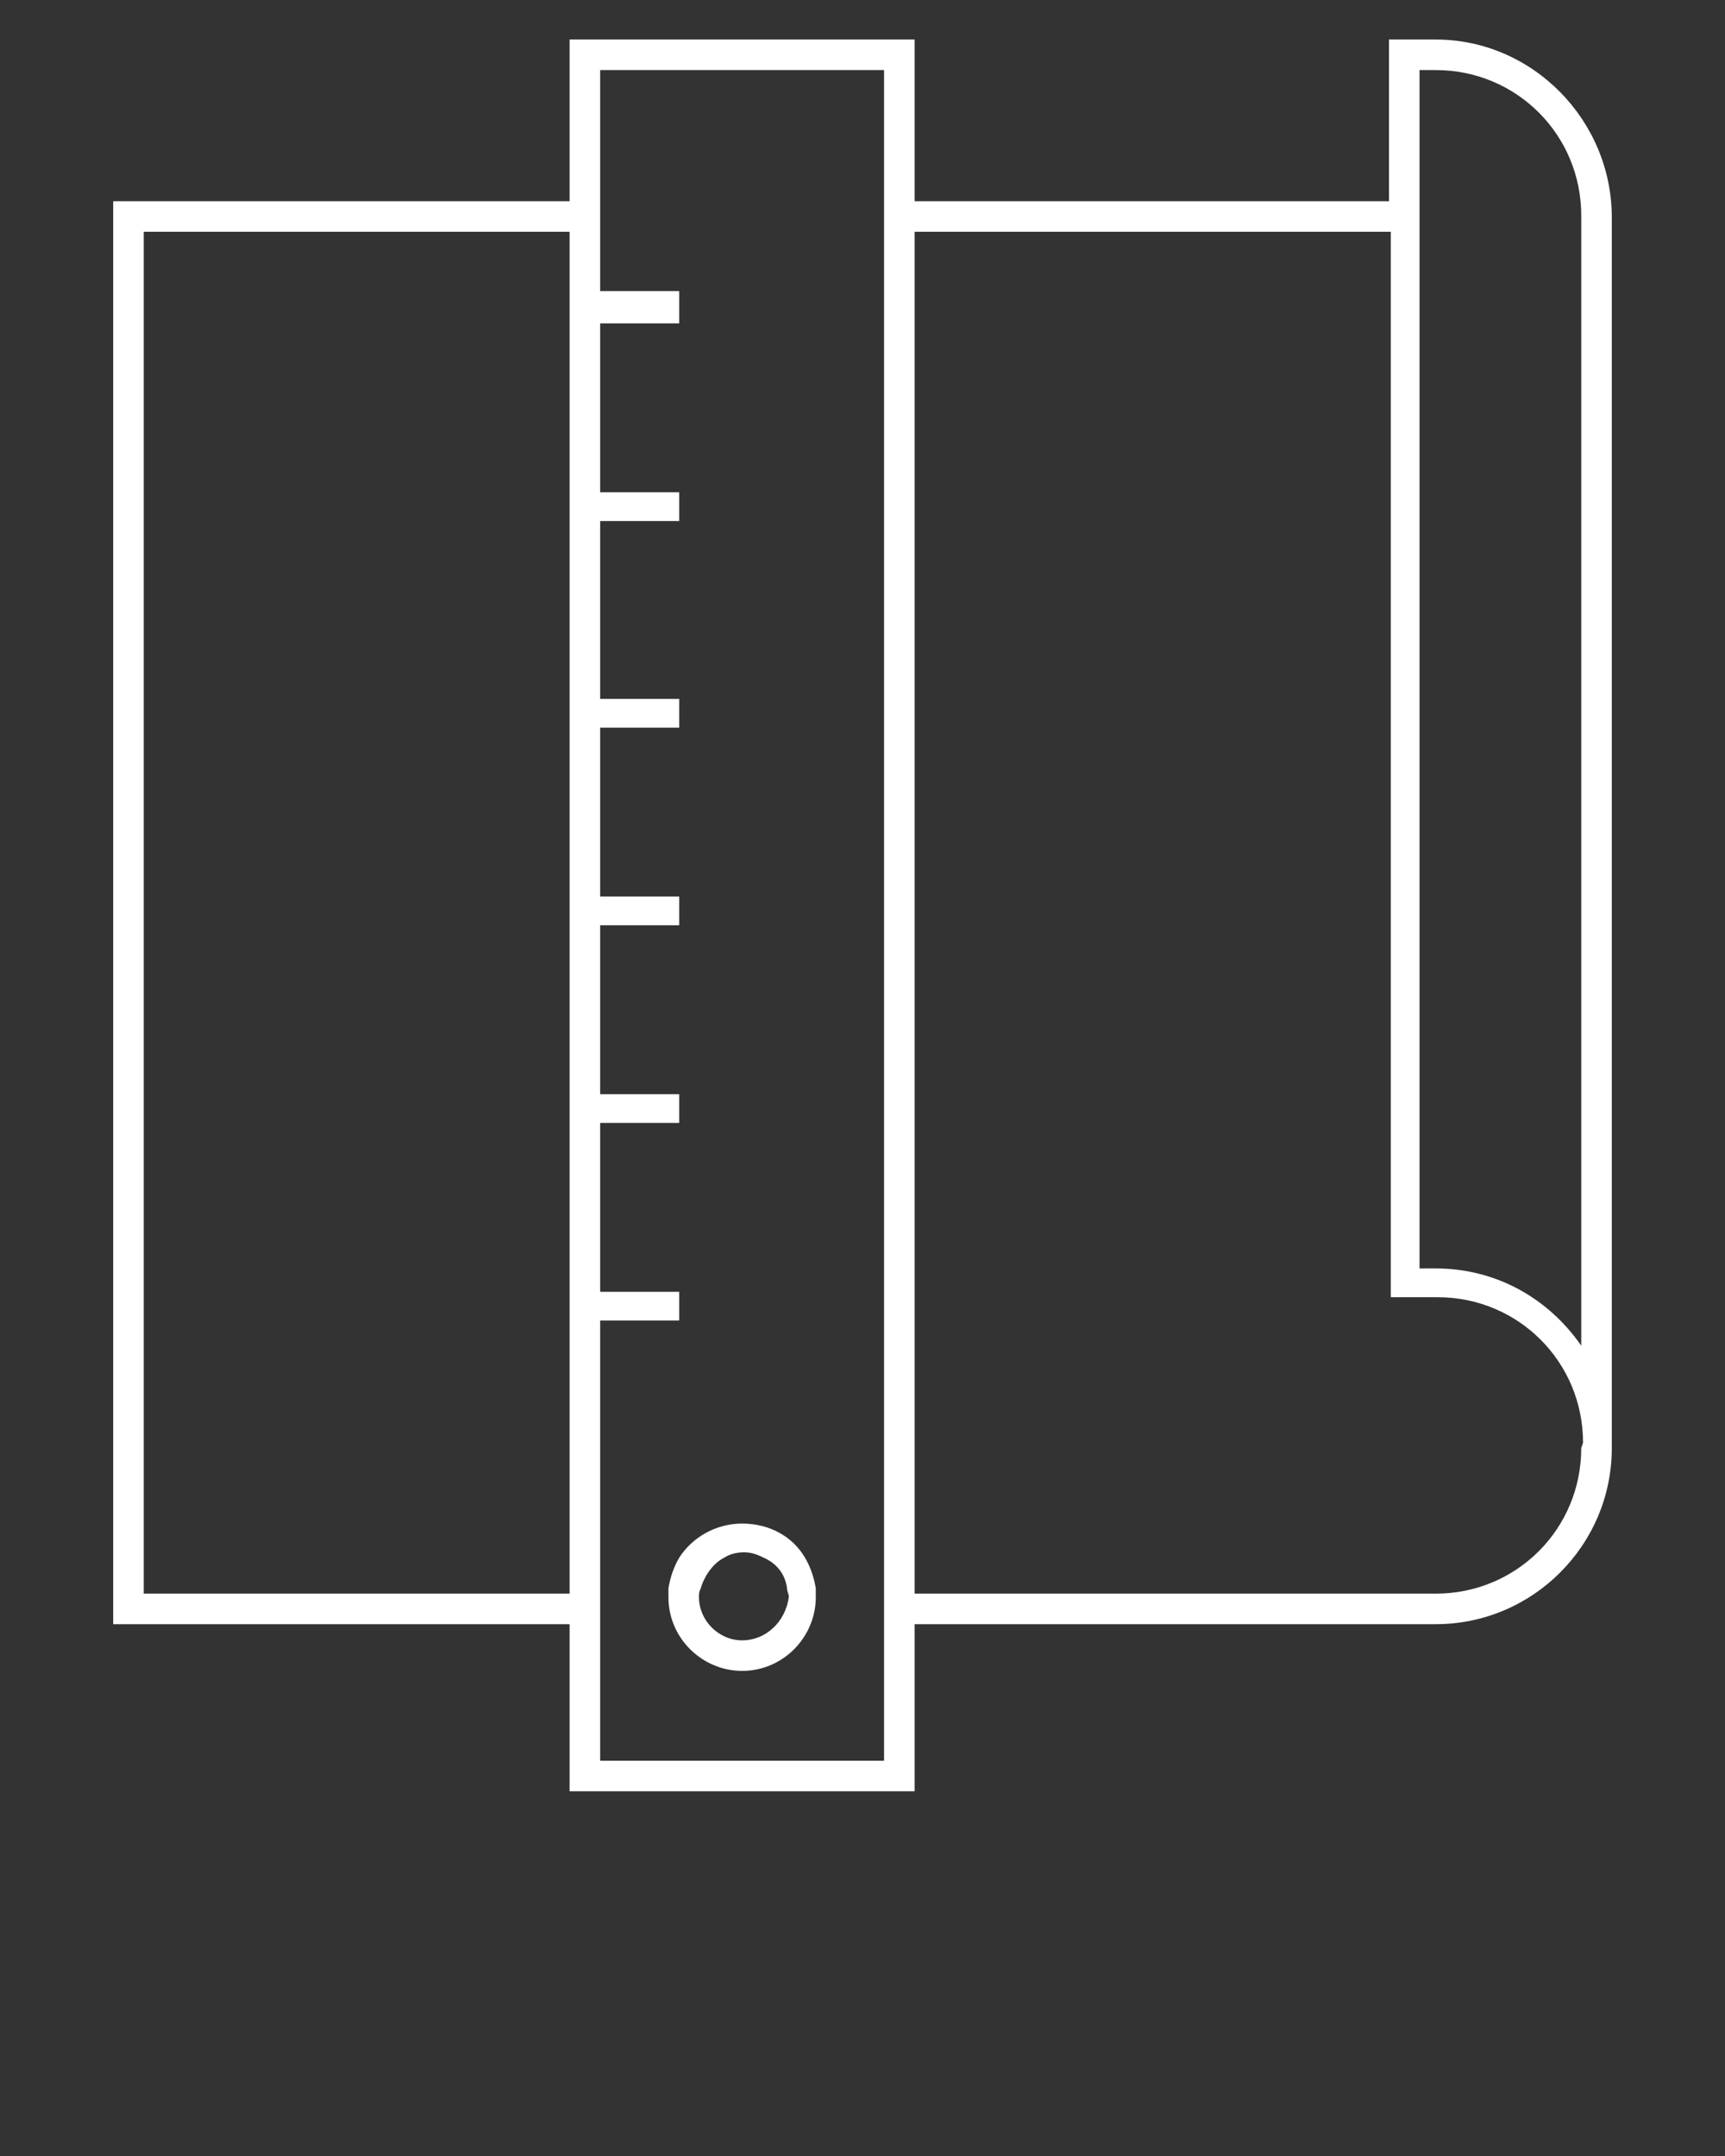 <?xml version="1.0" encoding="utf-8"?>
<!-- Generator: Adobe Illustrator 21.0.0, SVG Export Plug-In . SVG Version: 6.00 Build 0)  -->
<svg version="1.1" id="Calque_1" xmlns="http://www.w3.org/2000/svg" xmlns:xlink="http://www.w3.org/1999/xlink" x="0px" y="0px"
	 viewBox="0 0 96 120" style="enable-background:new 0 0 96 120;" xml:space="preserve">
<rect x="0" y="0" width="96" height="120" fill="#333333" stroke="none"/>
<style type="text/css">
	.st0{fill:#FFFFFF;}
</style>
<path class="st0" d="M79.9,2.2h-2.6v9H50.9v-9H31.7v9H6.3v79.2h25.4v9.3h19.2v-9.3h27.3h1.7c5.4,0,9.8-4.4,9.8-9.8v-0.2V12.1
	C89.7,6.7,85.3,2.2,79.9,2.2z M49.2,90.4V98H33.4v-7.6v-1.7V73.5h4.4v-0.8v-0.8h-4.4v-9.4h4.4v-0.8v-0.8h-4.4v-9.4h4.4v-0.8v-0.8
	h-4.4v-9.4h4.4v-0.8v-0.8h-4.4V29h4.4v-0.8v-0.8h-4.4v-9.4h4.4V17v-0.8h-4.4v-3.3v-1.7V3.9h15.8v7.3v1.7v75.8L49.2,90.4L49.2,90.4z
	 M8,88.7V12.9h23.7v75.8L8,88.7L8,88.7z M88,80.6c0,4.5-3.6,8.1-8.1,8.1h-1.7H50.9V12.9h26.5v58.5v0.8h2.6c4.5,0,8.1,3.6,8.1,8.1
	L88,80.6L88,80.6z M88,74.9c-1.8-2.6-4.7-4.3-8.1-4.3H79V11.2V3.9h0.9c4.5,0,8.1,3.6,8.1,8.1V74.9z"/>
<path class="st0" d="M44.8,86.7c-0.7-1.2-2-1.9-3.5-1.9c-1.5,0-2.8,0.8-3.5,1.9c-0.3,0.5-0.5,1.1-0.6,1.7c0,0.2,0,0.3,0,0.5
	c0,2.3,1.9,4.1,4.1,4.1c2.3,0,4.1-1.9,4.1-4.1c0-0.2,0-0.3,0-0.5C45.3,87.8,45.1,87.2,44.8,86.7z M41.3,91.3c-1.3,0-2.4-1.1-2.4-2.4
	c0-0.2,0-0.3,0.1-0.5c0.2-0.7,0.7-1.4,1.3-1.7c0.3-0.2,0.7-0.3,1.1-0.3c0.4,0,0.7,0.1,1.1,0.3c0.7,0.3,1.2,0.9,1.3,1.7
	c0,0.2,0.1,0.3,0.1,0.5C43.7,90.3,42.6,91.3,41.3,91.3z"/>
</svg>
